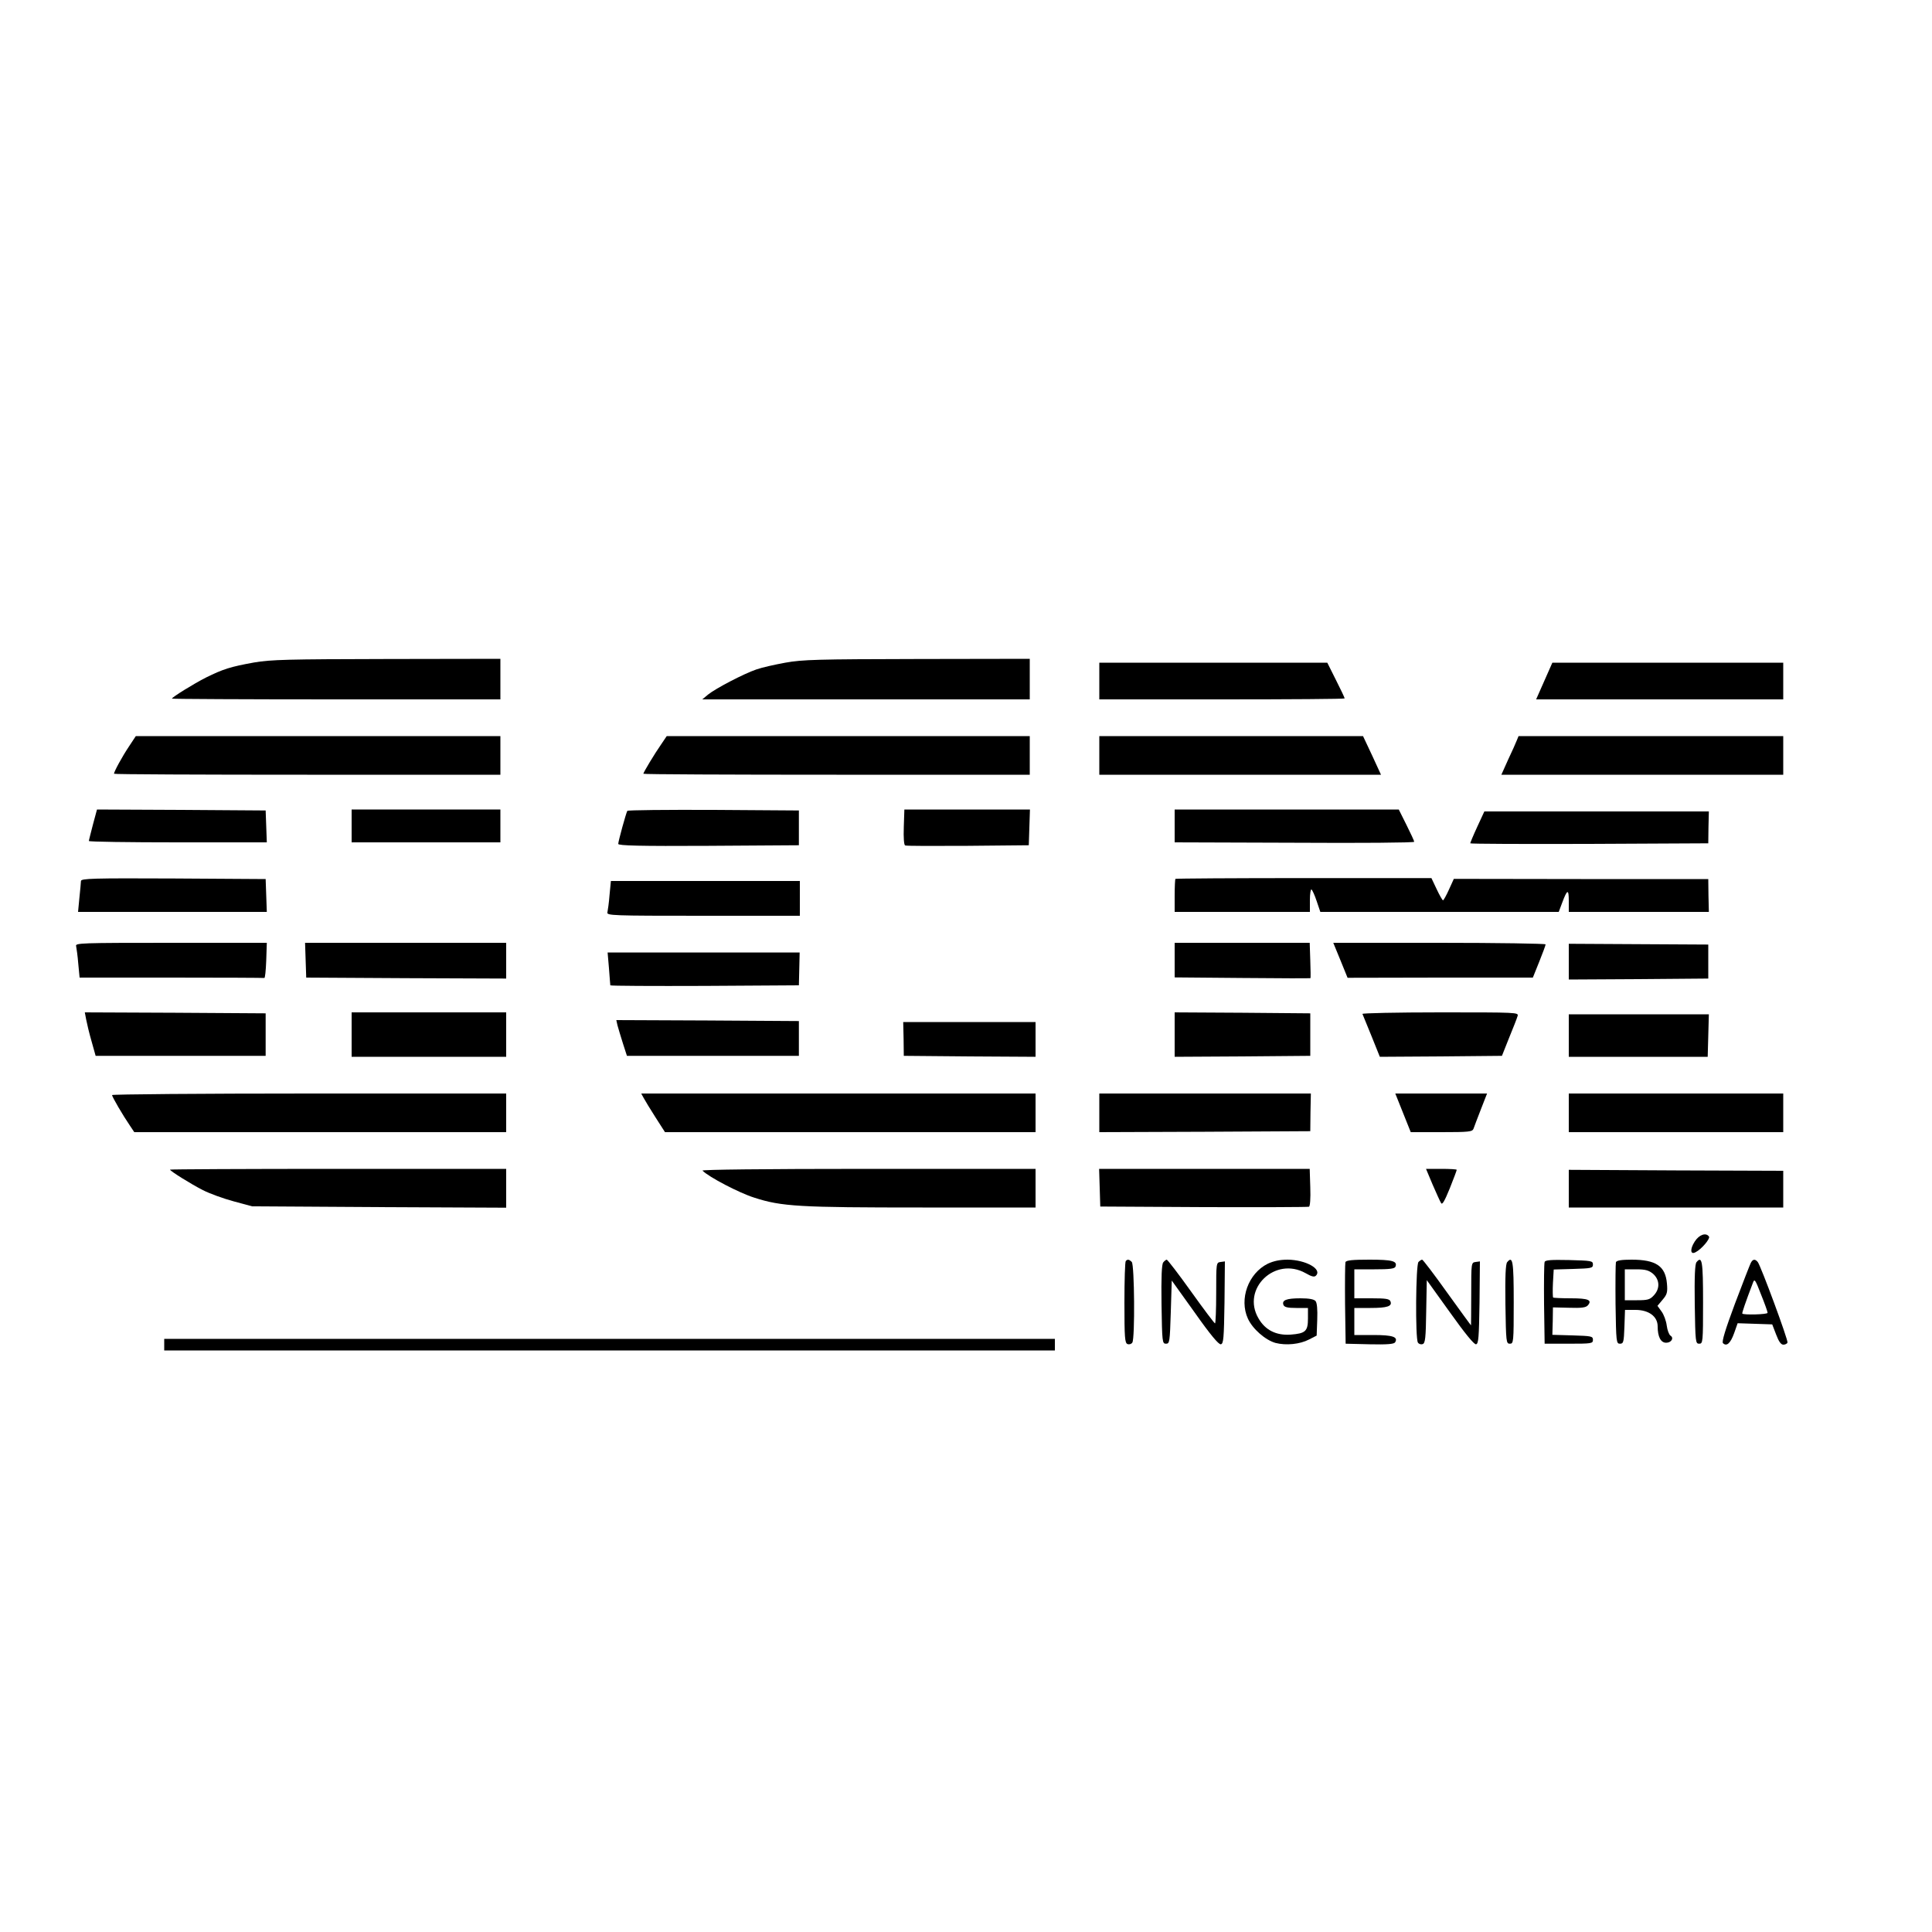 <?xml version="1.0" standalone="no"?>
<!DOCTYPE svg PUBLIC "-//W3C//DTD SVG 20010904//EN"
 "http://www.w3.org/TR/2001/REC-SVG-20010904/DTD/svg10.dtd">
<svg version="1.0" xmlns="http://www.w3.org/2000/svg"
 width="1000pt" height="1000pt" viewBox="0 0 1000 1000"
 preserveAspectRatio="xMidYMid meet">
<g transform="translate(0,1000) scale(0.1,-0.1)"
fill="#000000" stroke="none">
<path d="M1315 6571 c-122 -22 -160 -34 -249 -78 -65 -33 -176 -102 -176 -109
0 -2 383 -4 850 -4 l850 0 0 105 0 105 -587 -1 c-515 -1 -600 -3 -688 -18z"/>
<path d="M4065 6570 c-55 -10 -122 -25 -150 -35 -65 -22 -212 -99 -250 -130
l-30 -25 848 0 847 0 0 105 0 105 -582 -1 c-516 -1 -595 -3 -683 -19z"/>
<path d="M5690 6475 l0 -95 635 0 c349 0 635 2 635 5 0 3 -20 46 -45 95 l-45
90 -590 0 -590 0 0 -95z"/>
<path d="M7993 6475 l-42 -95 640 0 639 0 0 95 0 95 -598 0 -597 0 -42 -95z"/>
<path d="M668 6137 c-35 -52 -78 -131 -78 -142 0 -3 450 -5 1000 -5 l1000 0 0
100 0 100 -944 0 -943 0 -35 -53z"/>
<path d="M3422 6147 c-33 -47 -92 -145 -92 -152 0 -3 450 -5 1000 -5 l1000 0
0 100 0 100 -940 0 -939 0 -29 -43z"/>
<path d="M5690 6090 l0 -100 729 0 729 0 -46 100 -47 100 -682 0 -683 0 0
-100z"/>
<path d="M7851 6168 c-5 -13 -25 -58 -45 -100 l-35 -78 729 0 730 0 0 100 0
100 -685 0 -685 0 -9 -22z"/>
<path d="M481 5732 c-11 -43 -21 -81 -21 -85 0 -4 207 -7 460 -7 l461 0 -3 83
-3 82 -436 3 -437 2 -21 -78z"/>
<path d="M1820 5725 l0 -85 385 0 385 0 0 85 0 85 -385 0 -385 0 0 -85z"/>
<path d="M3247 5803 c-7 -12 -47 -158 -47 -171 0 -9 110 -12 468 -10 l467 3 0
90 0 90 -442 3 c-243 1 -444 -1 -446 -5z"/>
<path d="M4678 5719 c-2 -56 1 -93 7 -95 6 -3 152 -3 325 -2 l315 3 3 93 3 92
-325 0 -325 0 -3 -91z"/>
<path d="M6080 5725 l0 -85 620 -2 c341 -2 620 0 620 5 0 4 -18 43 -40 87
l-40 80 -580 0 -580 0 0 -85z"/>
<path d="M7646 5720 c-20 -43 -36 -82 -36 -85 0 -3 277 -4 616 -3 l616 3 1 83
2 82 -581 0 -581 0 -37 -80z"/>
<path d="M419 5440 c0 -8 -4 -48 -8 -87 l-7 -73 489 0 488 0 -3 85 -3 85 -478
3 c-418 2 -477 0 -478 -13z"/>
<path d="M6084 5451 c-2 -2 -4 -42 -4 -88 l0 -83 350 0 350 0 0 61 c0 33 4 58
8 55 5 -3 17 -30 27 -60 l19 -56 617 0 617 0 18 48 c26 70 34 72 34 9 l0 -57
363 0 362 0 -2 85 -1 85 -659 0 -658 1 -25 -55 c-14 -31 -28 -56 -31 -56 -3 0
-18 26 -33 58 l-27 57 -660 0 c-364 0 -663 -2 -665 -4z"/>
<path d="M3155 5368 c-3 -40 -9 -81 -11 -90 -5 -17 23 -18 495 -18 l501 0 0
90 0 90 -489 0 -489 0 -7 -72z"/>
<path d="M394 5103 c2 -10 8 -51 11 -90 l7 -73 474 0 c261 0 477 -1 482 -2 4
-2 8 39 10 90 l3 92 -496 0 c-468 0 -496 -1 -491 -17z"/>
<path d="M1582 5030 l3 -90 518 -3 517 -2 0 93 0 92 -520 0 -521 0 3 -90z"/>
<path d="M6080 5030 l0 -89 351 -3 c193 -2 351 -2 352 -1 1 1 1 42 -1 92 l-3
91 -350 0 -349 0 0 -90z"/>
<path d="M6938 5030 l37 -91 479 1 480 0 33 82 c18 45 33 85 33 90 0 4 -247 8
-549 8 l-550 0 37 -90z"/>
<path d="M8120 5022 l0 -92 361 2 361 3 0 88 0 88 -361 2 -361 2 0 -93z"/>
<path d="M3152 4988 c3 -46 7 -85 7 -88 1 -3 220 -4 488 -3 l488 3 2 85 2 85
-497 0 -497 0 7 -82z"/>
<path d="M446 4723 c4 -21 16 -72 28 -113 l21 -75 440 0 440 0 0 110 0 110
-468 3 -468 2 7 -37z"/>
<path d="M1820 4645 l0 -115 400 0 400 0 0 115 0 115 -400 0 -400 0 0 -115z"/>
<path d="M6080 4645 l0 -115 351 2 351 3 0 110 0 110 -351 3 -351 2 0 -115z"/>
<path d="M7052 4752 c2 -4 23 -56 47 -115 l43 -107 316 2 316 3 37 93 c21 51
41 102 44 113 6 19 -2 19 -400 19 -224 0 -405 -4 -403 -8z"/>
<path d="M8120 4640 l0 -110 359 0 360 0 3 110 3 110 -362 0 -363 0 0 -110z"/>
<path d="M3196 4693 c4 -16 17 -57 28 -93 l21 -65 445 0 445 0 0 90 0 90 -473
3 -472 2 6 -27z"/>
<path d="M4677 4623 l1 -88 341 -3 341 -2 0 90 0 90 -342 0 -343 0 2 -87z"/>
<path d="M580 4332 c0 -9 56 -105 93 -159 l22 -33 963 0 962 0 0 100 0 100
-1020 0 c-561 0 -1020 -4 -1020 -8z"/>
<path d="M3331 4318 c7 -13 34 -58 61 -100 l50 -78 959 0 959 0 0 100 0 100
-1020 0 -1021 0 12 -22z"/>
<path d="M5690 4240 l0 -100 546 2 546 3 1 98 2 97 -547 0 -548 0 0 -100z"/>
<path d="M7262 4240 l40 -100 159 0 c143 0 160 2 166 18 3 9 20 54 38 100 l32
82 -238 0 -237 0 40 -100z"/>
<path d="M8120 4240 l0 -100 555 0 555 0 0 100 0 100 -555 0 -555 0 0 -100z"/>
<path d="M880 3946 c0 -7 109 -75 170 -106 35 -18 107 -44 159 -58 l96 -26
658 -4 657 -3 0 100 0 101 -870 0 c-478 0 -870 -2 -870 -4z"/>
<path d="M3636 3941 c32 -33 191 -116 268 -140 142 -46 232 -51 871 -51 l585
0 0 100 0 100 -867 0 c-546 0 -863 -4 -857 -9z"/>
<path d="M5692 3853 l3 -98 535 -3 c294 -1 540 0 545 2 6 2 9 42 7 100 l-3 96
-545 0 -545 0 3 -97z"/>
<path d="M7415 3869 c19 -44 39 -88 44 -96 6 -11 18 10 45 76 20 50 36 93 36
96 0 3 -36 5 -80 5 l-79 0 34 -81z"/>
<path d="M8120 3848 l0 -98 555 0 555 0 0 95 0 95 -555 2 -555 3 0 -97z"/>
<path d="M8772 3574 c-26 -40 -23 -71 5 -55 31 16 75 69 69 80 -15 23 -51 11
-74 -25z"/>
<path d="M5827 3473 c-4 -3 -7 -100 -7 -215 0 -182 2 -209 16 -215 9 -3 20 0
25 8 14 22 11 403 -3 417 -14 14 -22 15 -31 5z"/>
<path d="M6021 3466 c-8 -9 -11 -75 -9 -217 3 -196 4 -204 23 -204 19 0 20 8
25 164 l5 163 119 -166 c81 -115 124 -166 135 -164 14 3 16 29 19 216 l2 213
-22 -3 c-23 -3 -23 -4 -23 -161 0 -86 -3 -157 -6 -157 -3 0 -59 74 -124 165
-65 91 -122 165 -126 165 -3 0 -12 -6 -18 -14z"/>
<path d="M6562 3459 c-101 -50 -149 -183 -103 -284 24 -53 90 -111 143 -126
55 -14 126 -7 174 18 l39 20 3 82 c2 53 -1 88 -9 97 -8 9 -33 14 -78 14 -73 0
-97 -10 -88 -34 5 -12 21 -16 67 -16 l60 0 0 -54 c0 -67 -13 -78 -90 -84 -74
-5 -131 23 -166 84 -90 153 86 323 244 234 31 -18 45 -21 53 -13 34 34 -52 82
-146 83 -41 0 -73 -7 -103 -21z"/>
<path d="M6964 3467 c-2 -7 -3 -105 -2 -217 l3 -205 124 -3 c91 -2 126 1 132
10 17 28 -12 38 -112 38 l-99 0 0 70 0 70 83 0 c88 0 114 9 104 34 -5 13 -23
16 -97 16 l-90 0 0 75 0 75 104 0 c79 0 105 3 109 14 11 29 -17 36 -135 36
-87 0 -120 -3 -124 -13z"/>
<path d="M7342 3468 c-14 -14 -17 -395 -3 -417 5 -8 16 -11 25 -8 13 5 16 32
18 169 l3 162 120 -167 c77 -108 125 -167 135 -165 13 3 15 35 18 216 l2 213
-22 -3 c-23 -3 -23 -4 -23 -166 0 -89 -1 -162 -1 -162 -1 0 -57 77 -124 170
-67 94 -125 170 -129 170 -4 0 -12 -5 -19 -12z"/>
<path d="M7801 3467 c-8 -10 -11 -74 -9 -218 3 -196 4 -204 23 -204 19 0 20 7
20 214 0 214 -5 243 -34 208z"/>
<path d="M7995 3468 c-3 -8 -4 -106 -3 -218 l3 -205 125 0 c118 0 125 1 125
20 0 19 -8 20 -105 23 l-105 3 2 71 1 71 84 -2 c65 -2 87 1 97 13 23 27 2 36
-88 36 -48 0 -90 2 -92 4 -2 2 -3 36 -1 75 l4 70 101 3 c94 3 102 4 102 23 0
19 -8 20 -123 23 -94 2 -124 0 -127 -10z"/>
<path d="M8364 3467 c-2 -7 -3 -105 -2 -217 3 -197 4 -205 23 -205 18 0 20 8
23 88 l3 87 54 0 c69 0 115 -34 115 -85 0 -54 16 -85 44 -85 27 0 42 25 22 37
-7 5 -16 28 -19 52 -3 24 -15 57 -27 73 l-21 29 26 31 c24 28 27 39 23 85 -8
90 -57 123 -183 123 -52 0 -77 -4 -81 -13z m192 -60 c35 -31 37 -77 4 -112
-20 -22 -32 -25 -87 -25 l-63 0 0 80 0 80 59 0 c48 0 65 -5 87 -23z"/>
<path d="M8781 3467 c-8 -10 -11 -74 -9 -218 3 -196 4 -204 23 -204 19 0 20 7
20 214 0 214 -5 243 -34 208z"/>
<path d="M9062 3463 c-5 -10 -42 -105 -82 -211 -50 -134 -69 -197 -62 -204 19
-19 39 -1 58 52 l18 51 90 -3 89 -3 20 -52 c14 -37 25 -53 38 -53 9 0 19 5 21
11 4 13 -138 397 -154 417 -14 17 -26 15 -36 -5z m87 -258 c1 -9 -126 -12
-131 -4 -2 3 16 57 55 159 8 23 12 18 42 -60 19 -47 34 -89 34 -95z"/>
<path d="M850 3040 l0 -30 2305 0 2305 0 0 30 0 30 -2305 0 -2305 0 0 -30z"/>
</g>
</svg>
